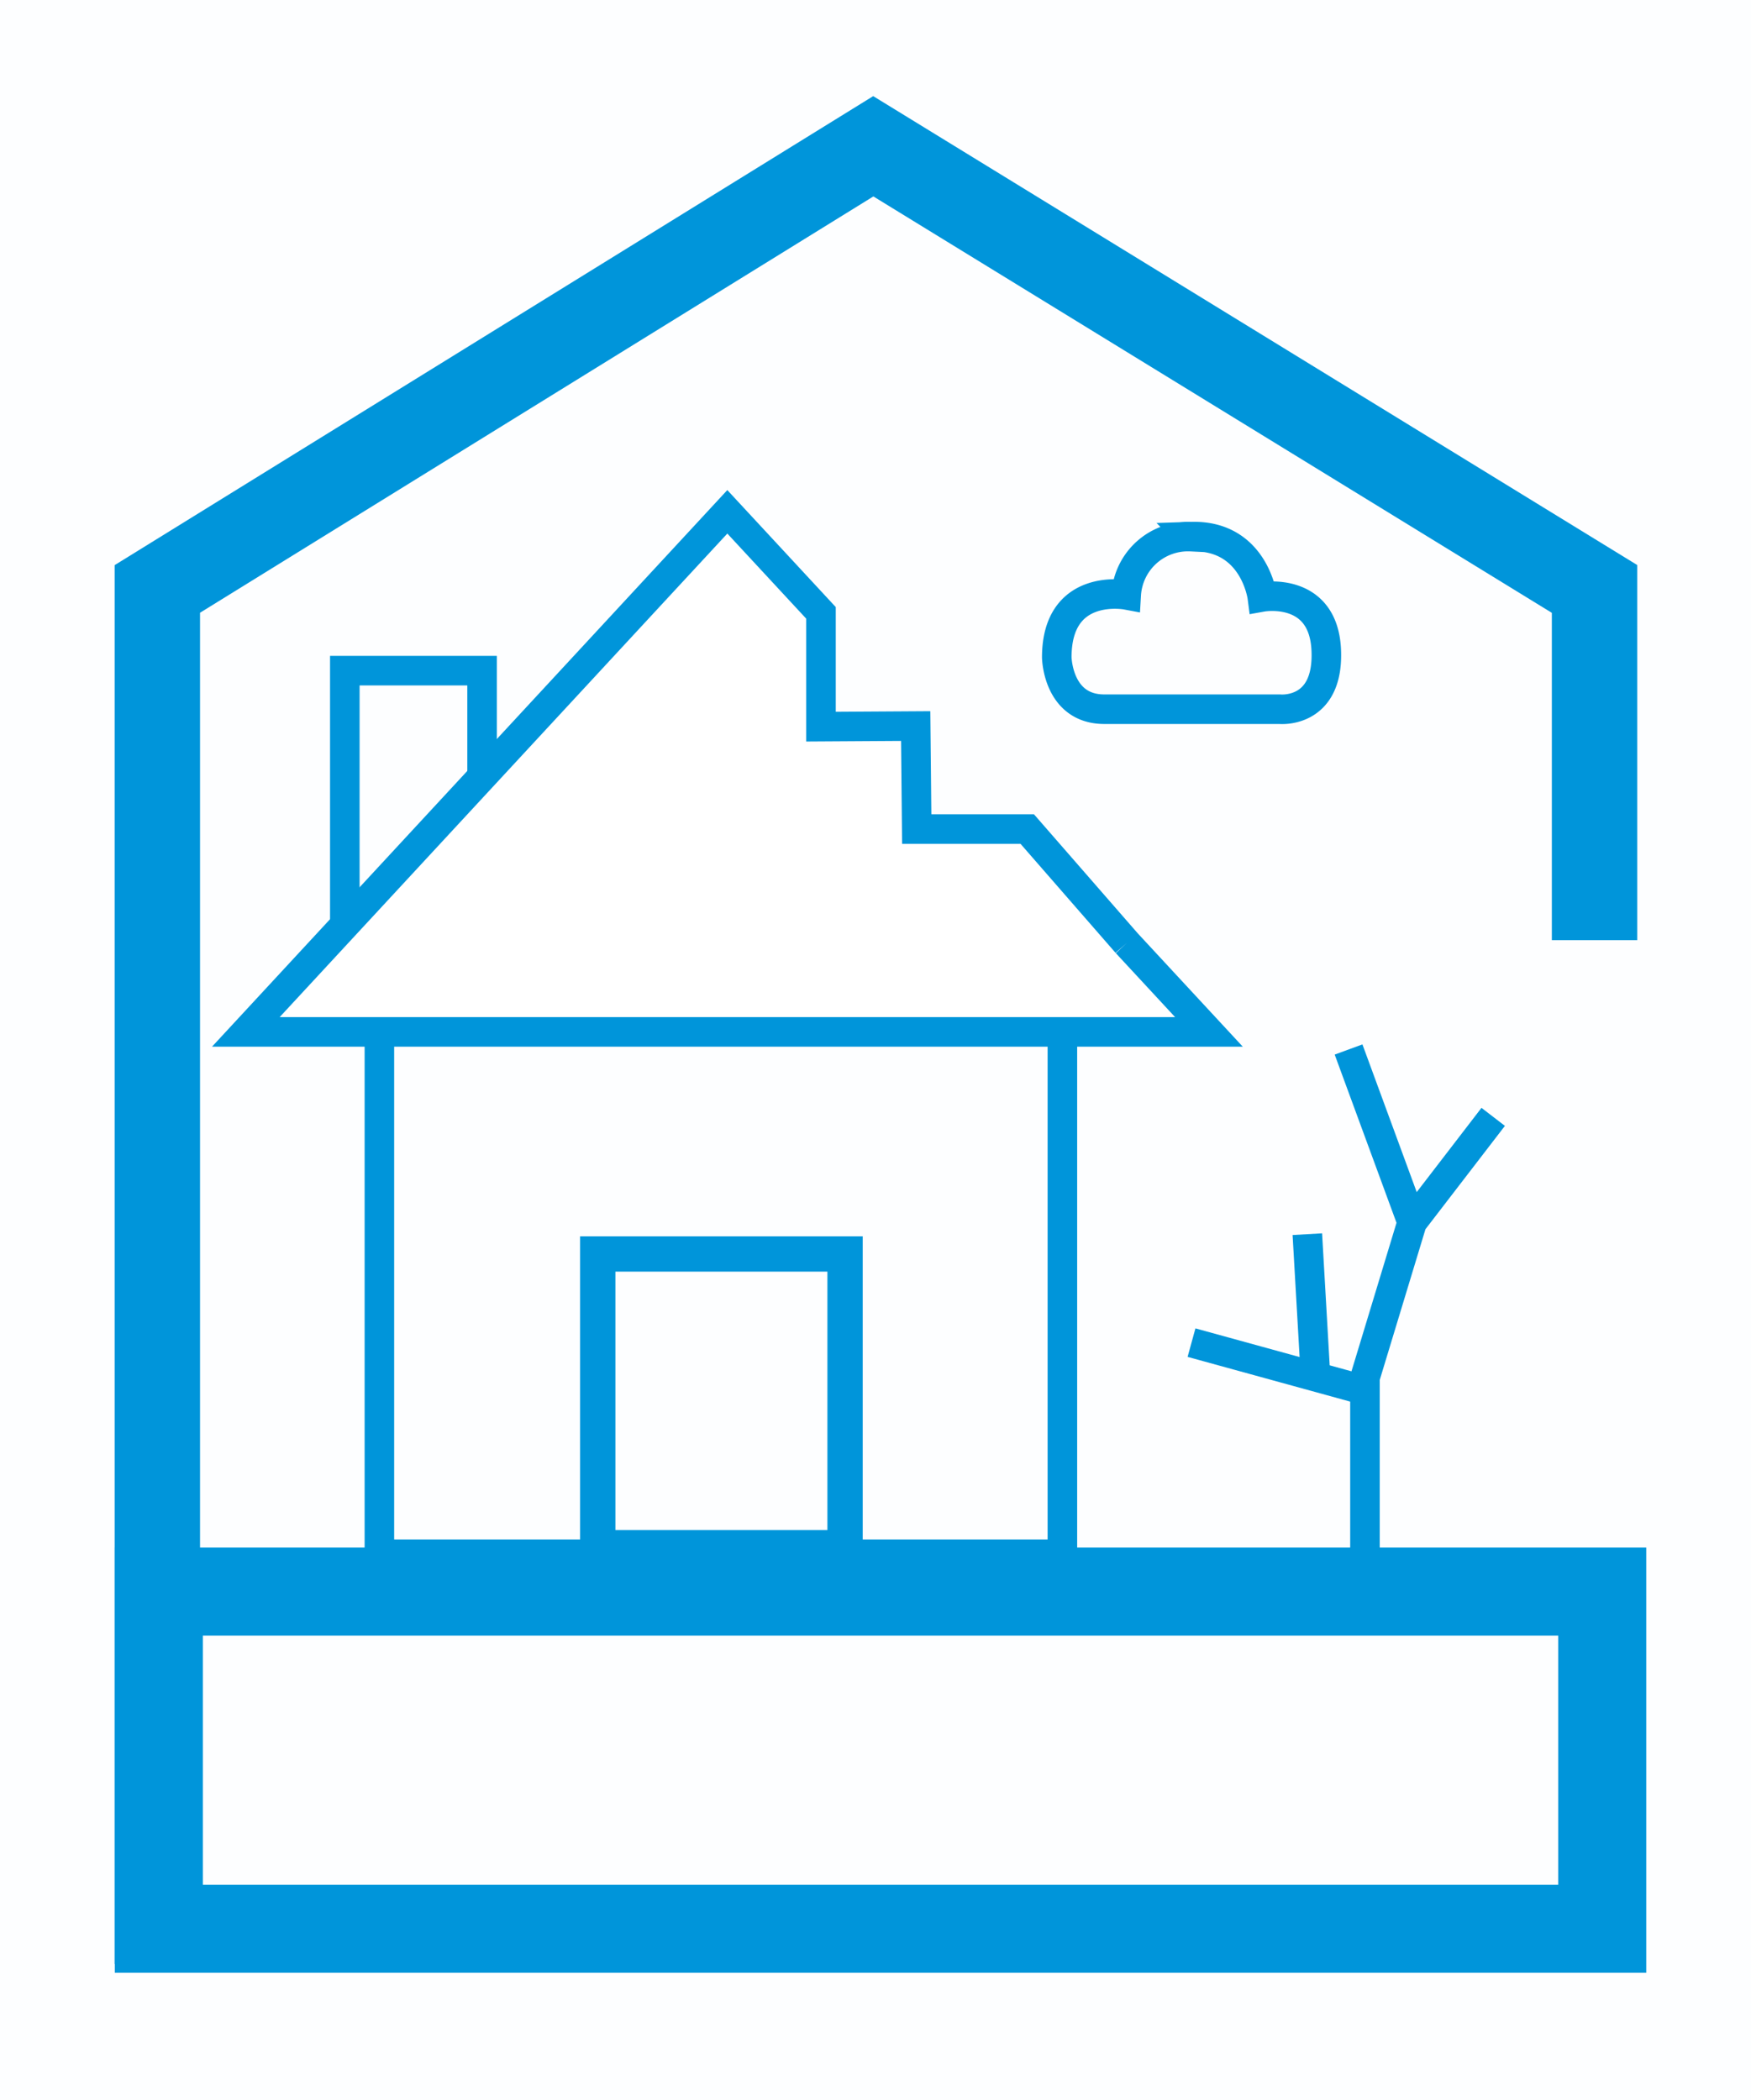 <svg xmlns="http://www.w3.org/2000/svg" id="Layer_1" data-name="Layer 1" viewBox="0 0 118.52 142.13"><defs><style>.cls-2{fill:none;stroke:#0095da;stroke-miterlimit:10;stroke-width:2px}</style></defs><path d="M-2.12-3h123.33v148.82H-2.12z" style="fill:#fdfeff"/><path d="M92.39 106.15v-12.9l3.19-10.52 5.49-7.14M91.28 71.03l4.3 11.7M88.49 83.53l.53 9.22M80.65 90.87l11.16 3.07M25.68 66.17v39.02h14.79V84.87H57.2v20.32h14.71V66.17H25.68zM23.34 63.65V45.39h9.29v9.13l-9.29 9.13z" class="cls-2"/><path d="M10.74 107.72h97.7v22.82h-97.7z" style="stroke-width:5.96px;stroke:#0095da;stroke-miterlimit:10;fill:none" transform="rotate(-180 59.595 119.13)"/><path d="M40.47 84.87h16.74v19.88H40.47z" style="stroke-width:2.39px;stroke:#0095da;stroke-miterlimit:10;fill:none" transform="rotate(-180 48.835 94.81)"/><path d="m76.26 63.83 5.57 6.01H16.64l32.59-35.2 6.34 6.84v7.7l6.41-.04.07 6.97h7.48l6.73 7.72" style="fill:#fff;stroke-width:2px;stroke:#0095da;stroke-miterlimit:10"/><path d="M10.65 132.92V39.86L59.11 9.9l48.82 29.96v23.77" style="stroke-width:5.78px;stroke:#0095da;stroke-miterlimit:10;fill:none"/><path d="M74.75 48h11.87s3.34.34 3.15-4-4.33-3.6-4.33-3.6-.55-4.22-4.82-4.08a4.19 4.19 0 0 0-4.39 3.94s-4.7-.88-4.7 4.23c0 .02.06 3.51 3.22 3.51Z" class="cls-2"/></svg>